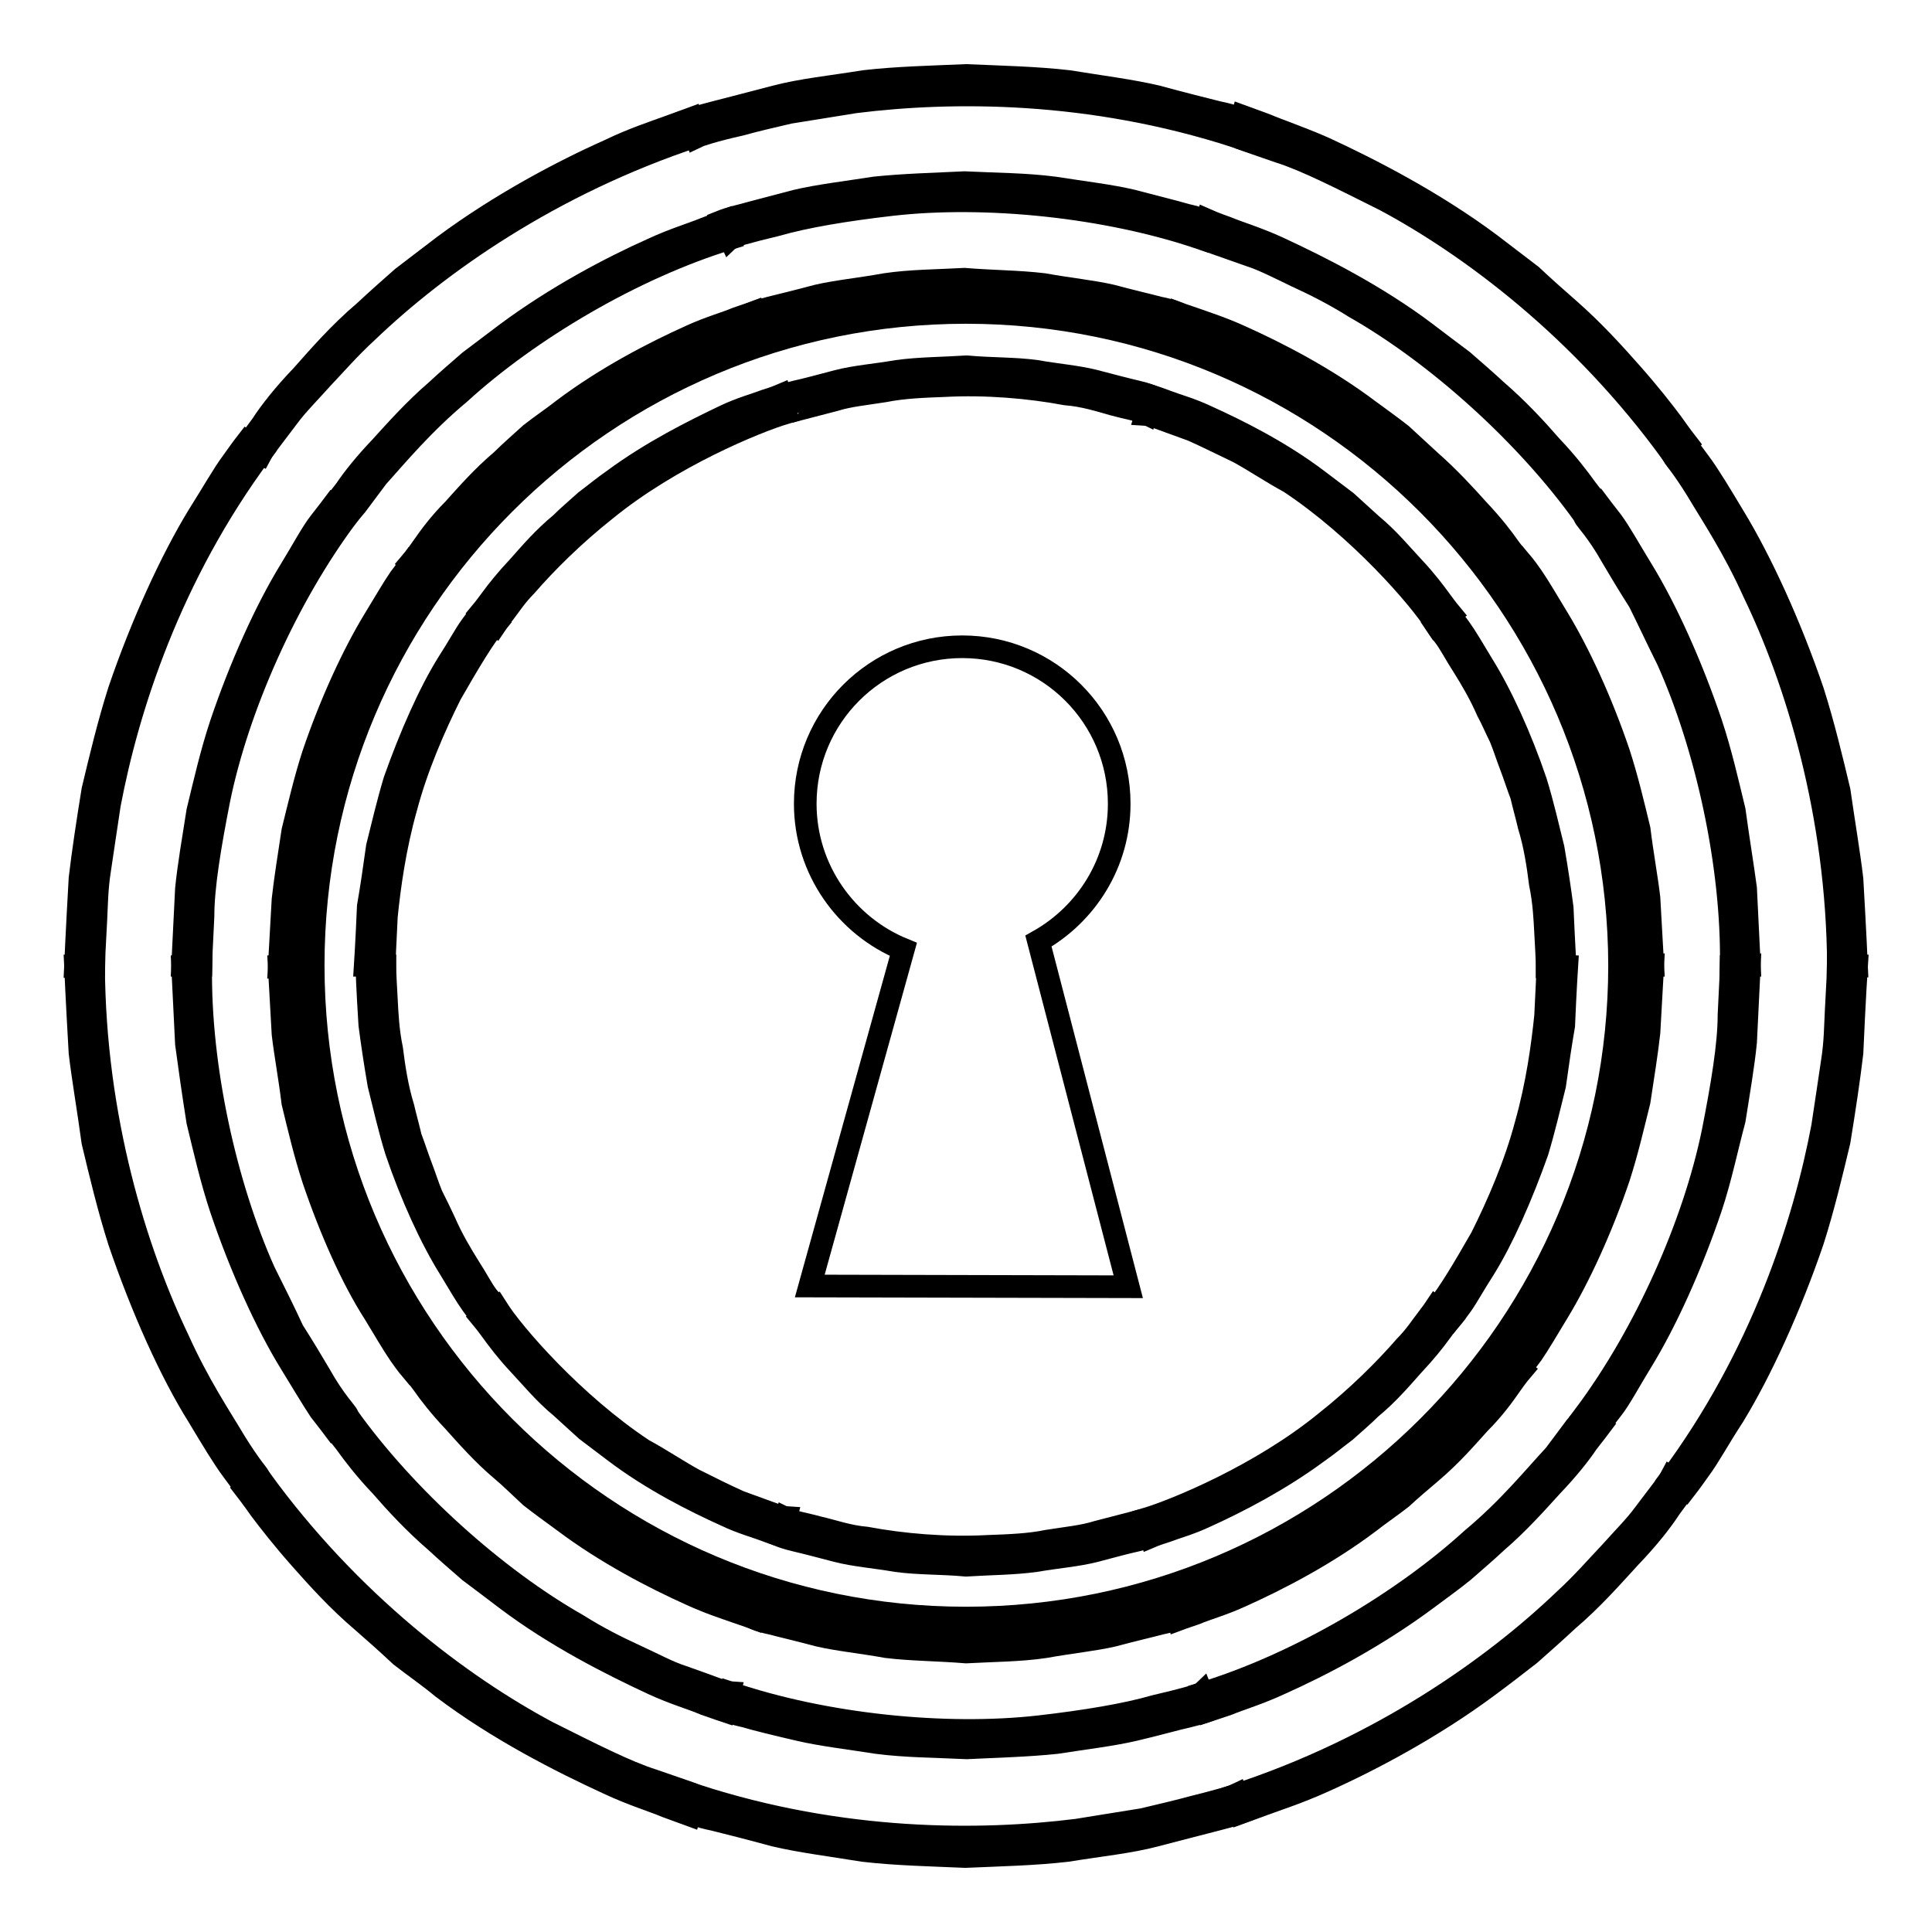 <?xml version="1.0" encoding="utf-8"?>
<!-- Svg Vector Icons : http://www.onlinewebfonts.com/icon -->
<!DOCTYPE svg PUBLIC "-//W3C//DTD SVG 1.1//EN" "http://www.w3.org/Graphics/SVG/1.1/DTD/svg11.dtd">
<svg version="1.1" xmlns="http://www.w3.org/2000/svg" xmlns:xlink="http://www.w3.org/1999/xlink" x="0px" y="0px" viewBox="0 0 256 256" enable-background="new 0 0 256 256" xml:space="preserve">
<g><g><g><g><g><g><g><path stroke-width="3" fill-opacity="0" stroke="#000000"  d="M216.6,128c0,0.1-0.1,2.6-0.3,6.6c0,2-0.4,4.3-0.8,6.9c-0.2,1.3-0.4,2.6-0.6,4c-0.3,1.4-0.7,2.8-1.1,4.2c-2.7,11.6-9.3,23.9-14.2,30.3l1.9,1.4c0,0,0.5-0.7,1.5-2c0.9-1.3,2-3.2,3.4-5.5c2.8-4.6,5.8-11.1,8.1-17.9c1.1-3.4,1.9-6.9,2.7-10.1c0.5-3.3,1-6.4,1.3-9.1c0.3-5.3,0.5-8.9,0.5-8.9L216.6,128z"/></g><g><path stroke-width="3" fill-opacity="0" stroke="#000000"  d="M205.1,128.1c0,0.1-0.1,2.6-0.3,6.5c-0.4,3.9-1.1,9.1-2.6,14.4c-1.4,5.3-3.7,10.6-5.9,15c-2.4,4.2-4.5,7.7-5.9,9.3l1.9,1.4c0,0,0.5-0.6,1.3-1.7s1.7-2.8,3-4.8c2.5-4,5-9.7,7.1-15.6c0.9-3,1.6-6,2.3-8.8c0.4-2.9,0.8-5.6,1.2-7.9c0.2-4.7,0.4-7.8,0.4-7.8L205.1,128.1z"/></g><g><path stroke-width="3" fill-opacity="0" stroke="#000000"  d="M229.4,128c0,0.2-0.1,2.6-0.3,6.5c0,3.9-0.9,9.3-2.1,15.4c-2.5,12.3-9,26.9-17,37.6l1.9,1.4c0,0,0.6-0.8,1.7-2.2c1.1-1.4,2.3-3.7,3.9-6.3c3.2-5.2,6.6-12.7,9.2-20.4c1.3-3.9,2.1-7.9,3.1-11.6c0.6-3.8,1.2-7.3,1.5-10.3c0.3-6.1,0.5-10.2,0.5-10.2L229.4,128z"/></g><path stroke-width="3" fill-opacity="0" stroke="#000000"  d="M243.6,128c0,0.2-0.1,2.3-0.3,6c-0.1,1.8-0.1,4.1-0.5,6.6c-0.4,2.6-0.8,5.5-1.3,8.7c-2.4,12.7-8,30.3-20.1,46.6l1.9,1.4c0,0,0.7-0.9,1.9-2.6c1.2-1.6,2.6-4.2,4.5-7.1c3.6-5.9,7.5-14.4,10.5-23.2c1.4-4.4,2.5-9,3.5-13.2c0.7-4.3,1.3-8.3,1.7-11.7c0.3-6.9,0.6-11.5,0.6-11.5L243.6,128z"/></g><g><g><path stroke-width="3" fill-opacity="0" stroke="#000000"  d="M199.6,180.1c0,0-0.4,0.6-1.1,1.5c-0.7,0.9-1.6,2.3-2.9,3.7c-1.3,1.5-2.9,3.2-4.7,5.1c-1.9,1.8-4,3.7-6.2,5.7c-9,7.8-21.6,13.9-29.3,16.2l0.7,2.3c0,0,0.8-0.3,2.3-0.8c1.4-0.6,3.6-1.2,6-2.3c4.9-2.2,11.3-5.5,17-9.8c1.4-1.1,2.9-2.1,4.3-3.2c1.3-1.2,2.6-2.3,3.9-3.4c2.6-2.2,4.6-4.5,6.4-6.5c1.9-1.9,3.2-3.7,4.1-5c0.9-1.3,1.5-2,1.5-2L199.6,180.1z"/></g><g><path stroke-width="3" fill-opacity="0" stroke="#000000"  d="M190.2,173.3c0,0-0.4,0.6-1.1,1.5c-0.7,0.9-1.6,2.3-2.9,3.6c-2.6,3-6.3,6.7-10.6,10.1c-8.6,7-19.8,11.6-23.8,12.8l0.7,2.3c0,0,0.7-0.3,2-0.7c1.3-0.5,3.2-1,5.3-2c4.2-1.9,9.8-4.8,14.8-8.5c1.3-0.9,2.5-1.9,3.7-2.8c1.1-1,2.3-2,3.3-3c2.3-1.9,4-3.9,5.6-5.7c1.6-1.7,2.8-3.2,3.6-4.3c0.8-1.1,1.3-1.7,1.3-1.7L190.2,173.3z"/></g><g><path stroke-width="3" fill-opacity="0" stroke="#000000"  d="M209.9,187.6c-0.1,0.1-1.5,2-3.9,5.2c-2.7,2.9-6.1,7.1-10.9,11.1c-9.2,8.4-23,16.6-35.8,20.5l0.7,2.3c0,0,0.9-0.3,2.7-0.9c1.7-0.7,4.1-1.4,6.9-2.7c5.6-2.5,12.8-6.3,19.4-11.2c1.6-1.2,3.3-2.4,4.9-3.7c1.5-1.3,3-2.6,4.4-3.9c2.9-2.5,5.3-5.2,7.3-7.4c2.1-2.2,3.7-4.2,4.7-5.7c1.1-1.4,1.7-2.2,1.7-2.2L209.9,187.6z"/></g><path stroke-width="3" fill-opacity="0" stroke="#000000"  d="M221.4,195.9c-0.1,0.2-1.4,1.9-3.6,4.8c-1.1,1.5-2.7,3.1-4.4,5c-1.8,1.9-3.7,4.1-6.1,6.3c-9.3,8.9-24.3,19.6-43.6,25.9l0.7,2.3c0,0,1.1-0.4,3-1.1c1.9-0.7,4.7-1.6,7.8-3c6.3-2.8,14.6-7.2,22-12.7c1.9-1.4,3.7-2.8,5.5-4.2c1.7-1.5,3.4-3,5-4.5c3.3-2.8,6-5.9,8.3-8.4c2.4-2.5,4.2-4.8,5.3-6.5c1.2-1.6,1.9-2.6,1.9-2.6L221.4,195.9z"/></g><g><g><path stroke-width="3" fill-opacity="0" stroke="#000000"  d="M155.3,212.2c-0.1,0.1-2.5,0.8-6.4,1.7c-1,0.2-2,0.5-3.1,0.8c-1.2,0.2-2.4,0.4-3.7,0.6c-2.6,0.4-5.3,0.9-8.3,0.9c-3,0.1-6,0.4-9.1,0.1c-3.1-0.2-6.2-0.2-9.1-0.8c-5.9-0.7-11.2-2.3-15-3.4l-0.7,2.3c0,0,0.8,0.4,2.3,0.7c1.5,0.4,3.7,0.9,6.3,1.6c2.6,0.6,5.7,0.9,9,1.5c3.3,0.4,6.9,0.4,10.5,0.7c3.6-0.2,7.2-0.2,10.5-0.7c3.3-0.6,6.4-0.9,9-1.5c2.6-0.7,4.8-1.2,6.3-1.6c1.5-0.3,2.4-0.7,2.4-0.7L155.3,212.2z"/></g><g><path stroke-width="3" fill-opacity="0" stroke="#000000"  d="M151.7,201.3c0,0.1-2.5,0.7-6.3,1.7c-1.9,0.6-4.1,0.8-6.6,1.2c-2.4,0.5-5.1,0.6-7.9,0.7c-5.5,0.3-11.3-0.2-16.1-1.1c-2.4-0.2-4.6-1-6.4-1.4c-1.8-0.5-3.3-0.7-4.3-1.2l-0.7,2.3c0,0,0.7,0.3,2,0.6c1.3,0.3,3.2,0.8,5.5,1.4c2.3,0.6,5,0.8,7.9,1.3c2.9,0.4,6,0.3,9.2,0.6c3.1-0.2,6.3-0.2,9.2-0.6c2.9-0.5,5.6-0.7,7.9-1.3c2.3-0.6,4.1-1.1,5.5-1.4c1.3-0.3,2-0.6,2-0.6L151.7,201.3z"/></g><g><path stroke-width="3" fill-opacity="0" stroke="#000000"  d="M159.3,224.4c-0.1,0.1-2.4,0.8-6.3,1.7c-3.8,1.1-9.2,2-15.3,2.7c-12.4,1.4-28.4-0.2-41-4.5l-0.7,2.3c0,0,0.9,0.4,2.7,0.8c1.7,0.5,4.2,1.1,7.2,1.8c3,0.7,6.5,1.1,10.3,1.7c3.8,0.5,7.9,0.5,11.9,0.7c4.1-0.2,8.1-0.3,11.9-0.7c3.8-0.6,7.3-1,10.3-1.7c3-0.7,5.4-1.4,7.2-1.8c1.7-0.4,2.7-0.8,2.7-0.8L159.3,224.4z"/></g><path stroke-width="3" fill-opacity="0" stroke="#000000"  d="M163.7,237.9c-0.2,0.1-2.2,0.7-5.8,1.6c-1.8,0.5-4,1-6.5,1.6c-2.6,0.4-5.5,0.9-8.7,1.4c-12.8,1.6-31.1,1.7-50.5-4.6l-0.7,2.3c0,0,1.1,0.5,3.1,0.9c2,0.5,4.8,1.2,8.1,2.1c3.4,0.8,7.4,1.3,11.7,2c4.3,0.5,8.9,0.6,13.5,0.8c4.6-0.2,9.2-0.3,13.5-0.8c4.3-0.7,8.3-1.1,11.7-2c3.4-0.9,6.2-1.6,8.1-2.1c2-0.5,3.1-0.9,3.1-0.9L163.7,237.9z"/></g><g><g><path stroke-width="3" fill-opacity="0" stroke="#000000"  d="M100.6,212.2c-0.1,0-2.5-0.9-6.2-2.3c-3.6-1.6-8.6-3.8-13.6-7.1c-10.2-6.2-19.9-16.2-24.4-22.9l-1.9,1.4c0,0,0.5,0.7,1.5,2c0.9,1.3,2.3,3.1,4.1,5c1.8,2,3.9,4.4,6.4,6.5c1.3,1.1,2.5,2.3,3.8,3.5c1.4,1.1,2.8,2.1,4.3,3.2c5.7,4.3,12.1,7.6,17,9.8c2.4,1.1,4.6,1.8,6,2.3c1.5,0.5,2.3,0.8,2.3,0.8L100.6,212.2z"/></g><g><path stroke-width="3" fill-opacity="0" stroke="#000000"  d="M104.1,201.2c-0.1,0-2.5-0.9-6.1-2.2c-1.8-0.8-3.8-1.8-6-2.9c-2.2-1.2-4.4-2.7-6.8-4c-9.2-6.1-17.2-15.3-19.4-18.8l-1.9,1.4c0,0,0.5,0.6,1.3,1.7c0.8,1.1,2,2.7,3.6,4.4c1.6,1.7,3.3,3.8,5.6,5.7c1.1,1,2.2,2,3.3,3c1.2,0.9,2.5,1.9,3.7,2.8c5,3.8,10.6,6.6,14.8,8.5c2.1,1,4,1.5,5.3,2c1.3,0.5,2,0.7,2,0.7L104.1,201.2z"/></g><g><path stroke-width="3" fill-opacity="0" stroke="#000000"  d="M96.6,224.4c-0.1,0-2.4-0.9-6.1-2.2c-1.9-0.6-3.9-1.7-6.3-2.8c-2.4-1.1-5-2.4-7.7-4.1c-10.9-6.2-22.8-16.9-30.5-27.7l-1.9,1.4c0,0,0.6,0.8,1.7,2.2c1,1.4,2.6,3.5,4.7,5.7c2,2.3,4.4,4.9,7.3,7.4c1.4,1.3,2.9,2.6,4.4,3.9c1.6,1.2,3.2,2.4,4.9,3.7c6.5,4.9,13.8,8.6,19.4,11.2c2.8,1.3,5.3,2,6.9,2.7c1.7,0.6,2.6,0.9,2.6,0.9L96.6,224.4z"/></g><path stroke-width="3" fill-opacity="0" stroke="#000000"  d="M92.2,237.9c-0.2-0.1-2.2-0.8-5.7-2c-3.5-1.1-8.2-3.5-14-6.4c-11.4-6.1-26.1-17.1-38-33.5l-1.9,1.4c0,0,0.7,0.9,1.9,2.6c1.2,1.6,3,3.9,5.3,6.5c2.3,2.6,5,5.6,8.3,8.4c1.6,1.4,3.3,2.9,5,4.5c1.8,1.4,3.7,2.7,5.5,4.2c7.4,5.6,15.7,9.8,22,12.7c3.2,1.5,5.9,2.3,7.8,3.1c1.9,0.7,3,1.1,3,1.1L92.2,237.9z"/></g><g><g><path stroke-width="3" fill-opacity="0" stroke="#000000"  d="M56.4,180c0,0-0.4-0.6-1.1-1.5c-0.7-0.9-1.5-2.3-2.6-4c-2.2-3.3-4.7-8.2-6.9-13.6c-2.2-5.5-4-11.7-5-17.5c-1.1-5.8-1.2-11.3-1.4-15.3H37c0,0,0.2,3.6,0.5,8.9c0.3,2.6,0.9,5.8,1.3,9.1c0.8,3.3,1.6,6.7,2.7,10.1c2.3,6.8,5.2,13.3,8.1,17.8c1.4,2.3,2.5,4.2,3.4,5.5c0.9,1.3,1.5,2,1.5,2L56.4,180z"/></g><g><path stroke-width="3" fill-opacity="0" stroke="#000000"  d="M65.7,173.2c0,0-0.4-0.6-1.1-1.4c-0.7-0.9-1.4-2.3-2.5-4c-1-1.6-2.2-3.6-3.2-5.9c-0.5-1.1-1.1-2.3-1.7-3.5c-0.5-1.2-0.9-2.5-1.4-3.8c-0.5-1.3-0.9-2.6-1.4-3.9c-0.3-1.3-0.7-2.7-1-4c-0.8-2.6-1.2-5.3-1.5-7.7c-0.5-2.4-0.6-4.6-0.7-6.5c-0.1-1.9-0.2-3.4-0.2-4.5h-2.4c0,0,0.1,3.1,0.4,7.8c0.3,2.3,0.7,5,1.2,7.9c0.7,2.8,1.4,5.9,2.3,8.8c2,5.9,4.6,11.6,7.1,15.6c1.2,2,2.2,3.7,3,4.8c0.8,1.1,1.3,1.7,1.3,1.7L65.7,173.2z"/></g><g><path stroke-width="3" fill-opacity="0" stroke="#000000"  d="M46,187.5c0-0.2-1.7-1.9-3.6-5.3c-1-1.7-2.2-3.7-3.6-5.9c-1.1-2.4-2.4-5-3.8-7.8c-5.1-11.4-8.6-27.1-8.4-40.4h-2.4c0,0,0.2,4.1,0.5,10.2c0.4,3,0.9,6.5,1.5,10.3c0.9,3.7,1.8,7.7,3.1,11.6c2.6,7.7,6,15.2,9.2,20.4c1.6,2.6,2.9,4.8,3.9,6.3c1.1,1.4,1.7,2.2,1.7,2.2L46,187.5z"/></g><path stroke-width="3" fill-opacity="0" stroke="#000000"  d="M34.5,195.9c-0.1-0.2-1.5-1.8-3.4-4.9c-1.9-3.2-4.8-7.5-7.5-13.5C18,165.8,12.5,148.2,12.4,128H10c0,0,0.2,4.6,0.6,11.5c0.4,3.4,1.1,7.4,1.7,11.8c1,4.2,2.1,8.8,3.5,13.2c3,8.8,6.8,17.3,10.5,23.2c1.8,3,3.3,5.5,4.5,7.1c1.2,1.6,1.9,2.6,1.9,2.6L34.5,195.9z"/></g><g><g><path stroke-width="3" fill-opacity="0" stroke="#000000"  d="M39.4,128c0-0.1,0.1-2.6,0.3-6.6c0-2,0.4-4.3,0.8-6.9c0.2-1.3,0.4-2.6,0.6-4c0.3-1.4,0.7-2.8,1.1-4.2c2.7-11.6,9.3-23.9,14.2-30.3l-1.9-1.4c0,0-0.5,0.7-1.5,2c-0.9,1.3-2,3.2-3.4,5.5c-2.8,4.6-5.8,11.1-8.1,17.9c-1.1,3.4-1.9,6.9-2.7,10.1c-0.5,3.3-1,6.4-1.3,9.1c-0.3,5.3-0.5,8.9-0.5,8.9L39.4,128z"/></g><g><path stroke-width="3" fill-opacity="0" stroke="#000000"  d="M50.9,127.9c0-0.1,0.1-2.6,0.3-6.5c0.4-3.9,1.1-9.1,2.6-14.4c1.4-5.3,3.7-10.6,5.9-15c2.4-4.2,4.5-7.7,5.9-9.3l-1.9-1.4c0,0-0.5,0.6-1.3,1.7c-0.8,1.1-1.7,2.8-3,4.8c-2.5,4-5,9.7-7.1,15.6c-0.9,3-1.6,6-2.3,8.8c-0.4,2.9-0.8,5.6-1.2,7.9c-0.2,4.7-0.4,7.8-0.4,7.8L50.9,127.9z"/></g><g><path stroke-width="3" fill-opacity="0" stroke="#000000"  d="M26.6,127.9c0-0.2,0.1-2.6,0.3-6.5c0-3.9,0.9-9.3,2.1-15.4c2.5-12.3,9-26.9,17-37.6L44.1,67c0,0-0.6,0.8-1.7,2.2c-1.1,1.4-2.3,3.7-3.9,6.3c-3.2,5.2-6.6,12.7-9.2,20.4c-1.3,3.9-2.2,7.9-3.1,11.6c-0.6,3.8-1.2,7.3-1.5,10.3c-0.3,6.1-0.5,10.1-0.5,10.1L26.6,127.9z"/></g><path stroke-width="3" fill-opacity="0" stroke="#000000"  d="M12.4,127.9c0-0.2,0.1-2.3,0.3-6c0.1-1.8,0.1-4.1,0.5-6.6c0.4-2.6,0.8-5.5,1.3-8.7c2.4-12.7,8-30.3,20.1-46.6l-1.9-1.4c0,0-0.7,0.9-1.9,2.6c-1.2,1.6-2.6,4.1-4.5,7.1c-3.6,5.9-7.5,14.4-10.5,23.2c-1.4,4.4-2.5,9-3.5,13.2c-0.7,4.3-1.3,8.3-1.7,11.7C10.2,123.4,10,128,10,128L12.4,127.9z"/></g><g><g><path stroke-width="3" fill-opacity="0" stroke="#000000"  d="M56.4,75.9c0,0,0.4-0.6,1.1-1.5c0.7-0.9,1.6-2.3,2.9-3.7c1.3-1.5,2.9-3.2,4.7-5.1c1.9-1.8,4-3.7,6.2-5.7c9-7.8,21.6-13.9,29.3-16.2l-0.7-2.3c0,0-0.8,0.3-2.3,0.8c-1.4,0.6-3.6,1.2-6,2.3c-4.9,2.2-11.3,5.5-17,9.8c-1.4,1.1-2.9,2.1-4.3,3.2c-1.3,1.2-2.6,2.3-3.8,3.5c-2.6,2.2-4.6,4.5-6.4,6.5c-1.9,1.9-3.2,3.7-4.1,5c-0.9,1.3-1.5,2-1.5,2L56.4,75.9z"/></g><g><path stroke-width="3" fill-opacity="0" stroke="#000000"  d="M65.7,82.7c0,0,0.4-0.6,1.1-1.5c0.7-0.9,1.6-2.3,2.9-3.6c2.6-3,6.3-6.7,10.6-10.1c8.6-7,19.8-11.6,23.8-12.8l-0.7-2.3c0,0-0.7,0.3-2,0.7c-1.3,0.5-3.2,1-5.3,2c-4.2,2-9.8,4.8-14.8,8.5c-1.3,0.9-2.5,1.9-3.7,2.8c-1.1,1-2.3,2-3.3,3c-2.3,1.9-4,3.9-5.6,5.7c-1.6,1.7-2.8,3.2-3.6,4.3c-0.8,1.1-1.3,1.7-1.3,1.7L65.7,82.7z"/></g><g><path stroke-width="3" fill-opacity="0" stroke="#000000"  d="M46.1,68.4c0.1-0.1,1.5-2,3.9-5.2c2.6-2.9,6.1-7.1,10.9-11.1c9.2-8.4,23-16.6,35.8-20.5l-0.7-2.3c0,0-1,0.4-2.6,1c-1.7,0.7-4.1,1.4-6.9,2.7c-5.6,2.5-12.8,6.3-19.4,11.2c-1.6,1.2-3.3,2.5-4.9,3.7c-1.5,1.3-3,2.6-4.4,3.9c-2.9,2.5-5.3,5.2-7.3,7.4c-2.1,2.2-3.7,4.2-4.7,5.7c-1.1,1.4-1.7,2.2-1.7,2.2L46.1,68.4z"/></g><path stroke-width="3" fill-opacity="0" stroke="#000000"  d="M34.6,60c0.1-0.2,1.4-1.9,3.6-4.8c1.1-1.5,2.7-3.1,4.4-5c1.8-1.9,3.7-4.1,6.1-6.3C58,35,72.9,24.4,92.3,18l-0.7-2.3c0,0-1.1,0.4-3,1.1c-1.9,0.7-4.7,1.6-7.8,3.1c-6.3,2.8-14.6,7.2-22,12.7c-1.8,1.4-3.7,2.8-5.5,4.2c-1.7,1.5-3.4,3-5,4.5c-3.3,2.8-6,5.9-8.3,8.5c-2.4,2.5-4.2,4.8-5.3,6.5c-1.2,1.6-1.9,2.6-1.9,2.6L34.6,60z"/></g><g><g><path stroke-width="3" fill-opacity="0" stroke="#000000"  d="M100.6,43.7c0.1-0.1,2.5-0.8,6.4-1.7c1-0.3,2-0.5,3.1-0.8c1.2-0.2,2.4-0.4,3.7-0.6c2.6-0.4,5.3-0.9,8.3-0.9c2.9-0.1,6-0.4,9.1-0.1c3.1,0.2,6.2,0.2,9.1,0.8c5.9,0.7,11.2,2.3,15,3.4l0.7-2.3c0,0-0.8-0.4-2.4-0.7c-1.5-0.4-3.7-0.9-6.3-1.6c-2.6-0.6-5.7-0.9-9-1.5c-3.3-0.4-6.9-0.4-10.5-0.7c-3.6,0.2-7.2,0.2-10.5,0.7c-3.3,0.6-6.4,0.9-9,1.5c-2.6,0.7-4.7,1.2-6.3,1.6c-1.5,0.4-2.3,0.7-2.3,0.7L100.6,43.7z"/></g><g><path stroke-width="3" fill-opacity="0" stroke="#000000"  d="M104.3,54.7c0-0.1,2.5-0.7,6.3-1.7c1.9-0.6,4.1-0.8,6.6-1.2c2.5-0.5,5.2-0.6,7.9-0.7c5.5-0.3,11.3,0.2,16.1,1.1c2.5,0.2,4.6,0.9,6.4,1.4c1.8,0.5,3.3,0.7,4.3,1.2l0.7-2.3c0,0-0.7-0.3-2-0.6c-1.3-0.3-3.2-0.8-5.5-1.4c-2.3-0.6-5-0.8-7.8-1.3c-2.9-0.4-6-0.3-9.2-0.6c-3.1,0.2-6.3,0.2-9.2,0.6c-2.9,0.5-5.6,0.7-7.9,1.3c-2.3,0.6-4.1,1.1-5.5,1.4c-1.3,0.3-2,0.6-2,0.6L104.3,54.7z"/></g><g><path stroke-width="3" fill-opacity="0" stroke="#000000"  d="M96.7,31.5c0.1-0.1,2.4-0.8,6.2-1.7c3.8-1.1,9.2-2,15.3-2.7c12.4-1.4,28.4,0.2,41,4.5l0.7-2.3c0,0-0.9-0.4-2.7-0.8c-1.7-0.5-4.2-1.1-7.2-1.9c-3-0.7-6.5-1.1-10.3-1.7c-3.8-0.5-7.9-0.5-11.9-0.7c-4.1,0.2-8.1,0.3-11.9,0.7c-3.8,0.6-7.3,1-10.3,1.7c-3,0.8-5.4,1.4-7.2,1.9c-1.7,0.4-2.7,0.8-2.7,0.8L96.7,31.5z"/></g><path stroke-width="3" fill-opacity="0" stroke="#000000"  d="M92.3,18.1c0.2-0.1,2.2-0.8,5.8-1.6c1.8-0.5,3.9-1,6.5-1.6c2.6-0.4,5.5-0.9,8.7-1.4c12.8-1.6,31.1-1.7,50.5,4.6l0.7-2.3c0,0-1.1-0.5-3.1-0.9c-2-0.5-4.8-1.2-8.1-2.1c-3.4-0.8-7.4-1.3-11.7-2c-4.3-0.5-9-0.6-13.6-0.8c-4.6,0.2-9.2,0.3-13.5,0.8c-4.3,0.7-8.3,1.1-11.7,2c-3.4,0.9-6.2,1.6-8.1,2.1c-2,0.5-3.1,0.9-3.1,0.9L92.3,18.1z"/></g><g><g><path stroke-width="3" fill-opacity="0" stroke="#000000"  d="M155.4,43.7c0.1,0,2.5,0.9,6.2,2.3c3.6,1.6,8.6,3.8,13.6,7.1c10.2,6.1,19.9,16.2,24.4,22.9l1.9-1.4c0,0-0.5-0.7-1.5-2c-0.9-1.3-2.3-3.1-4.1-5c-1.8-2-3.9-4.3-6.4-6.5c-1.2-1.1-2.5-2.3-3.8-3.5c-1.4-1.1-2.8-2.1-4.3-3.2c-5.7-4.3-12.1-7.6-17-9.8c-2.4-1.1-4.6-1.8-6-2.3c-1.5-0.5-2.3-0.8-2.3-0.8L155.4,43.7z"/></g><g><path stroke-width="3" fill-opacity="0" stroke="#000000"  d="M151.9,54.8c0.1,0,2.5,0.9,6.1,2.2c1.8,0.8,3.8,1.8,6.1,2.9c2.2,1.2,4.4,2.7,6.8,4c9.2,6.1,17.2,15.3,19.4,18.8l1.9-1.4c0,0-0.5-0.6-1.3-1.7c-0.8-1.1-2-2.7-3.6-4.4c-1.6-1.7-3.3-3.8-5.6-5.7c-1.1-1-2.2-2-3.3-3c-1.2-0.9-2.5-1.9-3.7-2.8c-5-3.8-10.6-6.6-14.8-8.5c-2.1-1-4-1.5-5.3-2c-1.3-0.5-2-0.7-2-0.7L151.9,54.8z"/></g><g><path stroke-width="3" fill-opacity="0" stroke="#000000"  d="M159.4,31.6c0.1,0.1,2.4,0.9,6.1,2.2c1.9,0.6,4,1.7,6.3,2.8c2.4,1.1,5,2.4,7.7,4.1c10.9,6.2,22.8,16.9,30.5,27.7l1.9-1.4c0,0-0.6-0.8-1.7-2.2c-1-1.4-2.6-3.5-4.7-5.7c-2-2.3-4.4-4.9-7.3-7.4c-1.4-1.3-2.9-2.6-4.4-3.9c-1.6-1.2-3.2-2.4-4.9-3.7c-6.5-4.9-13.8-8.6-19.4-11.2c-2.8-1.3-5.2-2-6.9-2.7c-1.7-0.6-2.6-1-2.6-1L159.4,31.6z"/></g><path stroke-width="3" fill-opacity="0" stroke="#000000"  d="M163.8,18.1c0.2,0.1,2.2,0.8,5.7,2c3.5,1.1,8.2,3.5,14,6.4c11.4,6.1,26.1,17.1,38,33.5l1.9-1.4c0,0-0.7-0.9-1.9-2.6c-1.2-1.6-3-3.9-5.3-6.5c-2.3-2.6-5-5.6-8.3-8.5c-1.6-1.4-3.3-2.9-5-4.5c-1.8-1.4-3.7-2.8-5.5-4.2c-7.4-5.5-15.7-9.8-22-12.7c-3.2-1.4-5.9-2.3-7.8-3.1c-1.9-0.7-3-1.1-3-1.1L163.8,18.1z"/></g><g><g><path stroke-width="3" fill-opacity="0" stroke="#000000"  d="M199.6,76c0,0,0.4,0.6,1.1,1.5c0.7,0.9,1.5,2.3,2.6,4c2.2,3.3,4.7,8.2,6.9,13.6c2.2,5.5,4,11.7,5,17.5c1.1,5.9,1.2,11.3,1.4,15.3h2.4c0,0-0.2-3.6-0.5-8.9c-0.3-2.6-0.9-5.8-1.3-9.1c-0.8-3.3-1.6-6.7-2.7-10.1c-2.3-6.8-5.3-13.3-8.1-17.9c-1.4-2.3-2.5-4.2-3.4-5.5c-0.9-1.3-1.5-2-1.5-2L199.6,76z"/></g><g><path stroke-width="3" fill-opacity="0" stroke="#000000"  d="M190.3,82.8c0,0,0.4,0.6,1.1,1.5c0.7,0.9,1.4,2.3,2.5,4c1,1.6,2.2,3.6,3.2,5.9c0.6,1.1,1.1,2.3,1.7,3.5c0.5,1.2,0.9,2.5,1.4,3.8c0.5,1.3,0.9,2.6,1.4,3.9c0.3,1.3,0.7,2.7,1,4c0.8,2.6,1.2,5.3,1.5,7.7c0.5,2.4,0.6,4.6,0.7,6.5c0.1,1.9,0.2,3.4,0.2,4.5h2.4c0,0-0.2-3.1-0.4-7.8c-0.3-2.3-0.7-5-1.2-7.9c-0.7-2.8-1.4-5.9-2.3-8.8c-2-5.9-4.6-11.6-7.1-15.6c-1.2-2-2.2-3.7-3-4.8c-0.8-1.1-1.3-1.7-1.3-1.7L190.3,82.8z"/></g><g><path stroke-width="3" fill-opacity="0" stroke="#000000"  d="M210,68.5c0,0.2,1.7,1.9,3.6,5.3c1,1.7,2.2,3.7,3.6,5.9c1.2,2.4,2.4,5,3.8,7.8c5.1,11.4,8.6,27.1,8.4,40.4h2.4c0,0-0.2-4.1-0.5-10.2c-0.4-3-1-6.6-1.5-10.3c-0.9-3.7-1.8-7.7-3.1-11.6c-2.6-7.7-6-15.2-9.2-20.4c-1.6-2.6-2.8-4.8-3.9-6.3c-1.1-1.4-1.7-2.2-1.7-2.2L210,68.5z"/></g><path stroke-width="3" fill-opacity="0" stroke="#000000"  d="M221.5,60.1c0.1,0.2,1.5,1.8,3.4,4.9c1.9,3.2,4.8,7.5,7.5,13.5c5.6,11.6,11.1,29.3,11.2,49.5h2.4c0,0-0.2-4.6-0.6-11.5c-0.4-3.4-1.1-7.5-1.7-11.7c-1-4.2-2.1-8.8-3.5-13.2c-3-8.8-6.9-17.3-10.5-23.2c-1.8-3-3.3-5.5-4.5-7.1c-1.2-1.6-1.9-2.6-1.9-2.6L221.5,60.1z"/></g></g><path stroke-width="3" fill-opacity="0" stroke="#000000"  d="M128,41.4c-47.8,0-86.5,38.7-86.5,86.5c0,47.8,38.7,86.5,86.5,86.5c47.8,0,86.6-38.7,86.6-86.5C214.5,80.2,175.8,41.4,128,41.4z M107.3,170.4c12.4-44.6,0,0,12.4-44.6c-7.6-3.1-13-10.6-13-19.3c0-11.5,9.3-20.8,20.8-20.8s20.8,9.3,20.8,20.8c0,7.8-4.3,14.6-10.7,18.2c11.9,45.8,11.9,45.8,11.9,45.8S108.8,170.4,107.3,170.4z"/></g></g><g></g><g></g><g></g><g></g><g></g><g></g><g></g><g></g><g></g><g></g><g></g><g></g><g></g><g></g><g></g></g></g>
</svg>
